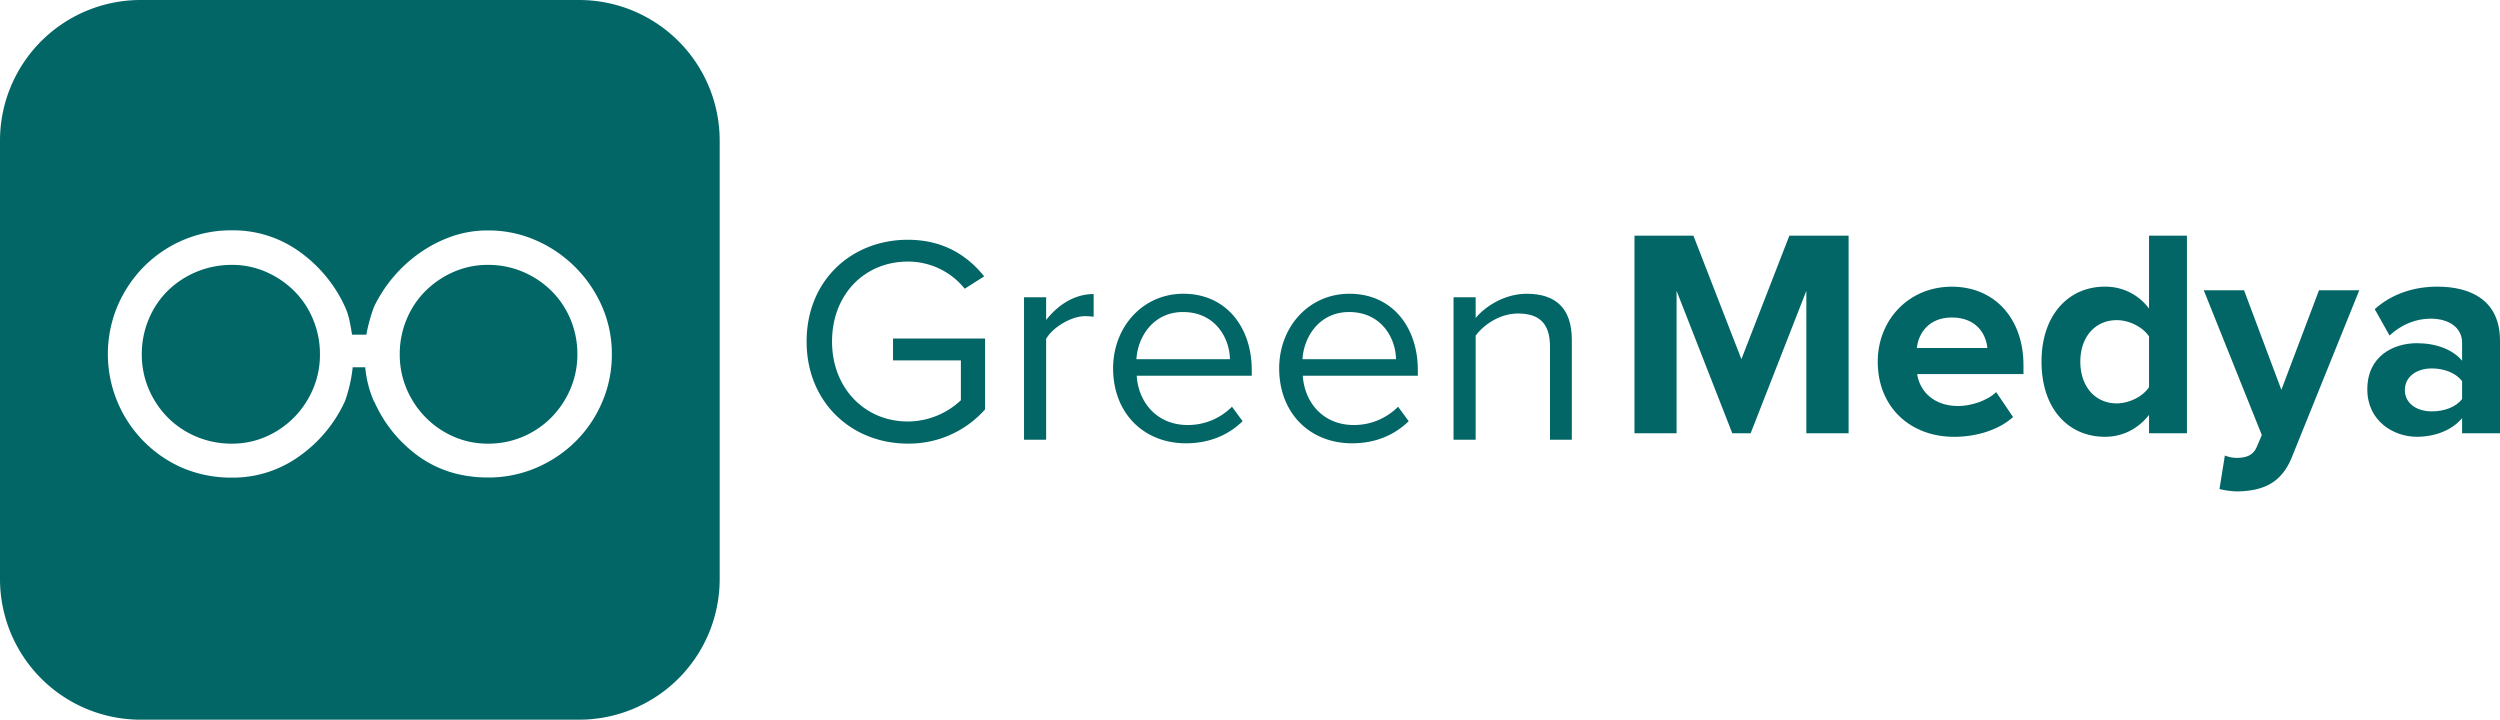 <svg xmlns="http://www.w3.org/2000/svg" viewBox="0 0 1485.17 427.54"><defs><style>.cls-1{fill:#026666;}</style></defs><g id="katman_2" data-name="katman 2"><g id="katman_1-2" data-name="katman 1"><path class="cls-1" d="M479.18,202.89c0-36.45,26.81-60.45,60.11-60.45,20.85,0,35.22,9.11,45.38,21.73l-11.56,7.36a43.08,43.08,0,0,0-33.82-16.13c-25.59,0-45,19.46-45,47.49,0,27.69,19.45,47.5,45,47.5a46.14,46.14,0,0,0,31.54-12.62V214.11H530.52v-13H585.2V243.2a60.39,60.39,0,0,1-45.91,20.33C506,263.53,479.18,239.17,479.18,202.89Z"/><path class="cls-1" d="M608.34,261.25V176.61h13.14V190.1c6.84-8.76,16.65-15.42,28.22-15.42v13.49a44.74,44.74,0,0,0-5.09-.35c-8.23,0-19.27,6.66-23.13,13.5v59.93Z"/><path class="cls-1" d="M661.26,218.84c0-24.53,17.53-44.33,41.71-44.33,25.58,0,40.66,20,40.66,45.38v3.33H675.28c1.05,15.95,12.09,29.27,30.32,29.27a36.82,36.82,0,0,0,26.28-10.87l6.31,8.59c-8.58,8.41-20,13.14-33.64,13.14C679.31,263.35,661.26,245.3,661.26,218.84Zm41.53-33.47c-18,0-27,15.25-27.68,28h55.55C730.48,201,722.07,185.37,702.79,185.37Z"/><path class="cls-1" d="M759.92,218.84c0-24.53,17.53-44.33,41.71-44.33,25.59,0,40.66,20,40.66,45.38v3.33H773.94c1.06,15.95,12.1,29.27,30.32,29.27a36.85,36.85,0,0,0,26.29-10.87l6.31,8.59c-8.59,8.41-20,13.14-33.65,13.14C778,263.35,759.92,245.3,759.92,218.84Zm41.54-33.47c-18.05,0-27,15.25-27.69,28h55.55C829.15,201,820.73,185.37,801.46,185.37Z"/><path class="cls-1" d="M920.8,261.25V205.87c0-15.07-7.71-19.62-19.1-19.62-10.34,0-20,6.31-25.06,13.14v61.86H863.5V176.61h13.14v12.27c6-7.19,17.52-14.37,30.32-14.37,17.52,0,26.81,8.93,26.81,27.33v59.41Z"/><path class="cls-1" d="M327.73,172.93a54.34,54.34,0,0,0-16.81-11.33,52.11,52.11,0,0,0-21.06-4.24,50,50,0,0,0-20.53,4.24,54.82,54.82,0,0,0-16.63,11.33,51.61,51.61,0,0,0-11.15,16.81,53.18,53.18,0,0,0-4.07,20.7A51.92,51.92,0,0,0,241.55,231a54.28,54.28,0,0,0,11.15,16.81,53.23,53.23,0,0,0,16.63,11.5,50,50,0,0,0,20.53,4.25,52.11,52.11,0,0,0,21.06-4.25,52.78,52.78,0,0,0,16.81-11.5A54.63,54.63,0,0,0,338.88,231,51.92,51.92,0,0,0,343,210.44a53.18,53.18,0,0,0-4.07-20.7A51.92,51.92,0,0,0,327.73,172.93Z"/><path class="cls-1" d="M344,0H83.54A83.54,83.54,0,0,0,0,83.54V344a83.54,83.54,0,0,0,83.54,83.54H344A83.54,83.54,0,0,0,427.54,344V83.54A83.54,83.54,0,0,0,344,0Zm13.63,239.11a73.42,73.42,0,0,1-15.92,23.36A75.24,75.24,0,0,1,318.35,278a71.94,71.94,0,0,1-28.49,5.66q-23.36,0-40.88-12.38a79.22,79.22,0,0,1-26.72-32.92v.36a65.65,65.65,0,0,1-5.3-20.53h-7.44a85.76,85.76,0,0,1-4.6,20.17A81.41,81.41,0,0,1,177.85,271a67.55,67.55,0,0,1-40.17,12.74,74.12,74.12,0,0,1-29-5.66A73.77,73.77,0,0,1,69.73,182,75.2,75.2,0,0,1,85.3,158.6a73.29,73.29,0,0,1,23.36-15.93,72.14,72.14,0,0,1,29-5.84A67.36,67.36,0,0,1,178,149.57a82,82,0,0,1,26.89,32.56,38.79,38.79,0,0,1,2.66,8c.59,2.71,1.12,5.61,1.59,8.67h8.49a100.61,100.61,0,0,1,4.6-16.63,83.33,83.33,0,0,1,27.25-32,77.72,77.72,0,0,1,18.94-9.73,64.16,64.16,0,0,1,21.41-3.54,70,70,0,0,1,28.49,5.84A76,76,0,0,1,357.63,182a69.86,69.86,0,0,1,5.84,28.49A71.09,71.09,0,0,1,357.63,239.11Z"/><path class="cls-1" d="M174.84,172.93a54.82,54.82,0,0,0-16.63-11.33,50,50,0,0,0-20.53-4.24,54.14,54.14,0,0,0-38.22,15.57,51.76,51.76,0,0,0-11.15,16.81,53.18,53.18,0,0,0-4.07,20.7A51.92,51.92,0,0,0,88.31,231a54.45,54.45,0,0,0,11.15,16.81,52.16,52.16,0,0,0,17,11.5,53.35,53.35,0,0,0,21.23,4.25,50,50,0,0,0,20.53-4.25,53.23,53.23,0,0,0,16.63-11.5A54.28,54.28,0,0,0,186,231a51.92,51.92,0,0,0,4.07-20.53,53.18,53.18,0,0,0-4.07-20.7A51.61,51.61,0,0,0,174.84,172.93Z"/><path class="cls-1" d="M1073.09,257.4V172.77L1040,257.4H1029.1L996,172.77V257.4H971V140h35l28.51,73.37,28.5-73.37h35.19V257.4Z"/><path class="cls-1" d="M1115.5,214.82c0-24.63,18.3-44.51,44-44.51,25.52,0,42.58,19,42.58,46.62v5.28H1138.9c1.58,10.38,10,19,24.46,19,7.21,0,17.06-3,22.52-8.27l10,14.79c-8.45,7.74-21.82,11.78-35,11.78C1135,259.51,1115.5,242.09,1115.5,214.82Zm44-26.21c-13.89,0-19.88,9.67-20.76,18.12h41.88C1179.89,198.64,1174.27,188.61,1159.48,188.61Z"/><path class="cls-1" d="M1276.67,257.4V246.49c-6.69,8.45-15.84,13-26.22,13-21.29,0-37.65-16.18-37.65-44.69,0-27.62,16-44.51,37.65-44.51a32.24,32.24,0,0,1,26.22,13V140h22.52V257.4Zm0-27.45V199.87c-3.69-5.63-11.79-9.68-19.18-9.68-12.84,0-21.64,10-21.64,24.63,0,14.78,8.8,24.81,21.64,24.81C1264.88,239.63,1273,235.58,1276.67,230Z"/><path class="cls-1" d="M1321.72,270.6a19.25,19.25,0,0,0,7,1.41c5.81,0,9.68-1.59,11.79-6.16l3.17-7.39-34.49-86h23.93l22.17,59.12,22.35-59.12h23.93l-39.94,98.88c-6.34,16-17.6,20.24-32.2,20.59a47.55,47.55,0,0,1-10.91-1.41Z"/><path class="cls-1" d="M1462.65,257.4v-9c-5.8,7-15.83,11.08-26.92,11.08-13.55,0-29.38-9.15-29.38-28.15,0-20.06,15.83-27.45,29.38-27.45,11.44,0,21.29,3.7,26.92,10.38V203.56c0-8.62-7.39-14.25-18.65-14.25-9,0-17.42,3.52-24.46,10l-8.79-15.66c10.38-9.33,23.75-13.37,37.12-13.37,19.53,0,37.3,7.74,37.3,32.2V257.4Zm0-20.41V226.44c-3.69-4.93-10.73-7.57-18-7.57-8.79,0-16,4.75-16,12.84s7.22,12.67,16,12.67C1451.92,244.38,1459,241.92,1462.65,237Z"/></g></g></svg>